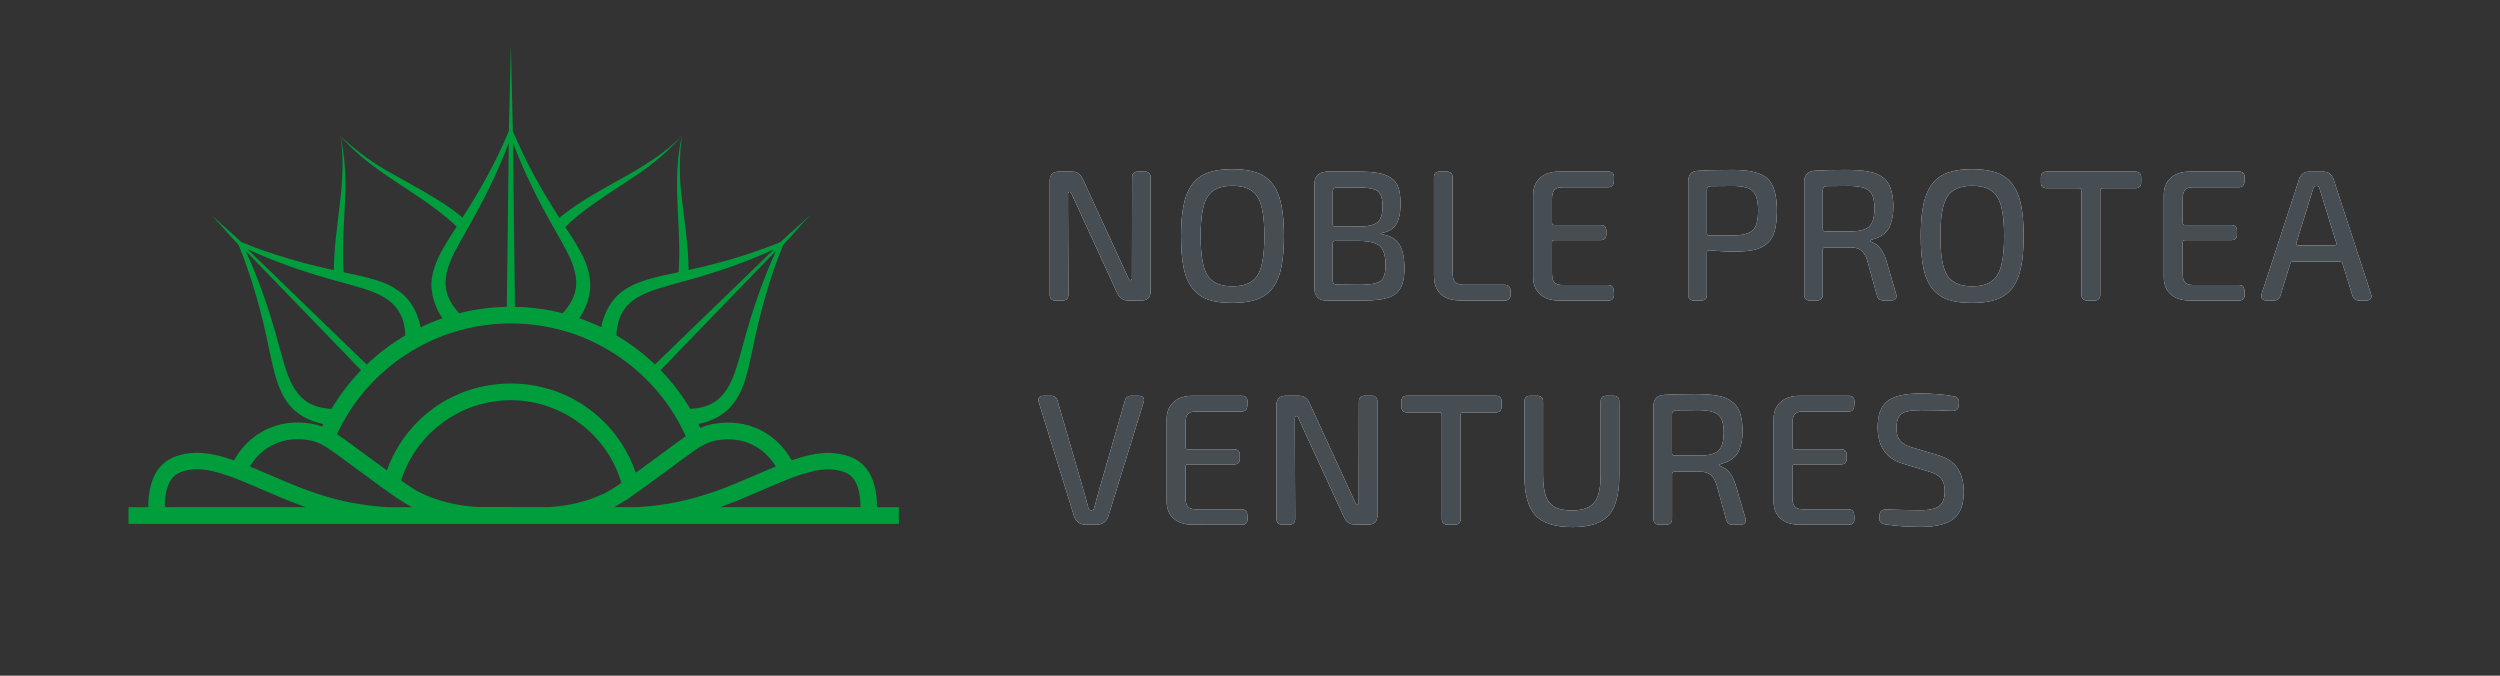 <?xml version="1.0" encoding="UTF-8"?> <svg xmlns="http://www.w3.org/2000/svg" id="_Слой_1" data-name="Слой 1" viewBox="0 0 841.89 227.53"><rect x="0" y="0" width="841.89" height="227.53" fill="#333333" stroke="none"/><defs><style> .cls-1 { fill: #464e54; } .cls-2 { fill: #fdfeff; } .cls-3 { fill: #009d3d; } </style></defs><path class="cls-3" d="M295.3,170.78c.01-.62.01-1.23-.02-1.86-.29-5.15-1.66-9.12-4.09-11.8-2.87-3.17-6.65-3.91-8.26-4.23-5.08-1-10.48.09-16.33,2.13-1.84-3.3-5.19-7.65-10.91-10.38-4.6-2.2-9.71-2.85-15.17-1.92-1.7.29-3.18.72-4.69,1.38-.2-.44-.41-.88-.62-1.32,1.6-.32,3.17-.8,4.68-1.46,6.79-2.84,9.96-8.89,11.65-15.53.81-3,1.43-5.98,2.06-8.93,2.4-11.78,5.58-23.31,10.16-34.43,4.96-5.27,4.19-4.8,9.15-10.07-5.27,4.96-4.8,4.19-10.07,9.15-10.02,4.12-20.38,7.11-30.95,9.42-.02-2.24-.15-4.48-.31-6.7-.49-6.45-1.48-12.86-2.19-19.25-.66-6.37-.62-12.82.27-19.21-3.63,15.05.02,30.65-1.14,45.88-.04,0-.07.02-.11.02-2.95.63-5.93,1.25-8.93,2.06-4.53,1.19-9.71,3.24-12.84,7.21-2.17,2.67-3.52,5.92-4.18,9.27-2.4-1.15-4.86-2.17-7.38-3.04.95-1.41,1.77-2.92,2.39-4.53,2.79-6.79.75-13.35-2.75-19.22-1.55-2.7-3.22-5.24-4.86-7.78.18.27.36.55.53.82,2.53-2.62,5.53-4.99,8.65-7.2,5.21-3.78,10.67-7.14,16.02-10.76,5.35-3.67,10.3-7.94,14.59-12.75-11.53,11.72-27.54,16.7-40.28,26.8-.34.26-.67.53-.99.81-6.02-9.31-11.39-18.96-15.67-29.2l-.67-28.73-.67,28.72c-4.4,10.53-9.94,20.42-16.16,29.97.19-.29.38-.58.56-.87-2.79-2.37-5.87-4.39-8.96-6.32-5.49-3.41-11.25-6.4-16.83-9.61-5.53-3.23-10.71-7.07-15.34-11.56,10.48,12.38,26.15,18.66,37.97,29.45.4.36.79.74,1.17,1.11-1.5,2.32-3.01,4.65-4.42,7.11-2.36,4.04-4.58,9.16-3.98,14.18.35,3.45,1.71,6.71,3.63,9.56-2.52.87-4.98,1.89-7.38,3.04-.32-1.65-.81-3.27-1.5-4.83-2.84-6.79-8.89-9.96-15.53-11.65-2.98-.8-5.93-1.42-8.86-2.05-.2-2.4-.25-4.87-.21-7.34.02-6.44.54-12.83.78-19.29.2-6.49-.32-13-1.67-19.3,2.47,15.19-2.13,30.06-2.21,45.22-10.65-2.32-21.09-5.31-31.19-9.46-5.19-4.89-4.87-4.27-10.06-9.15,4.88,5.2,4.26,4.88,9.14,10.08,4.57,11.12,7.75,22.65,10.15,34.43.63,2.95,1.25,5.93,2.06,8.93,1.19,4.53,3.24,9.71,7.21,12.84,2.63,2.14,5.82,3.48,9.12,4.15-.13.27-.26.55-.39.82-1.12-.41-2.28-.71-3.56-.93-5.46-.93-10.56-.28-15.17,1.92-5.74,2.74-9.1,7.12-10.94,10.44-5.91-2.08-11.36-3.2-16.48-2.19-1.61.32-5.39,1.06-8.26,4.23-2.44,2.69-3.81,6.67-4.08,11.83-.03.62-.03,1.25-.02,1.88h-6.69v5.62h259.43v-5.62h-7.41ZM250.24,116.04c-3.18,11.23-5.02,21.06-17.8,21.64-2.82-4.74-6.17-9.11-9.98-13.04l38.95-40.27c-4.68,10.17-8.29,20.88-11.17,31.67ZM229.23,95.02c10.7-2.85,21.32-6.42,31.41-11.05l-40.08,38.77c-3.91-3.74-8.26-7.03-12.97-9.79.52-12.89,10.38-14.74,21.65-17.93ZM186.9,77.44c5.72,10.24,11.4,18.55,2.57,28.05-5.22-1.33-10.6-2.06-16.05-2.16l-.66-55.2c3.83,10.15,8.72,19.94,14.14,29.31ZM157.19,77.44c5.43-9.37,10.32-19.17,14.15-29.32l-.66,55.21c-5.45.1-10.83.83-16.05,2.16-8.83-9.49-3.16-17.82,2.57-28.05ZM140.7,117.02c4.36-2.43,9.01-4.35,13.83-5.7,5.66-1.59,11.56-2.4,17.52-2.4s11.86.81,17.52,2.4c4.82,1.35,9.47,3.27,13.83,5.7,10.48,5.82,19.12,14.41,24.99,24.86.93,1.64,1.78,3.32,2.56,5.04-.52.35-1.07.74-1.65,1.15-.05.04-.1.07-.15.11-.31.22-.63.45-.96.69-.03.02-.05.04-.08.06-.38.27-.77.56-1.17.85,0,0-.01,0-.02.01-.39.29-.81.59-1.23.91-.05.04-.11.08-.16.12-.43.31-.86.63-1.32.97-.88.65-1.83,1.35-2.86,2.11-.89.65-1.74,1.28-2.58,1.89-.22.16-.43.32-.64.47-.33.24-.65.48-.97.71-.23.17-.45.33-.68.5-.34.25-.68.5-1.01.74-.41.3-.8.59-1.19.87-.07.05-.13.09-.2.14-6.06-17.9-22.8-30.07-42.04-30.07s-35.44,11.84-41.75,29.25c-1.01-.73-2.1-1.53-3.32-2.42-.03-.02-.06-.05-.1-.07-.38-.28-.78-.57-1.19-.87-.13-.1-.27-.2-.41-.3-.39-.28-.78-.57-1.19-.87-1.07-.79-2.06-1.52-2.97-2.19-.31-.23-.61-.45-.91-.67-.16-.12-.33-.24-.49-.36-.2-.15-.4-.3-.6-.44-.13-.09-.26-.19-.38-.28-.29-.21-.57-.42-.85-.62-.1-.07-.19-.14-.29-.21-.21-.16-.42-.31-.63-.46-.08-.06-.17-.12-.25-.18-.27-.19-.53-.38-.79-.56-.05-.04-.1-.07-.15-.11-.22-.15-.43-.3-.63-.44-.06-.04-.13-.09-.19-.13-.5-.35-.97-.66-1.43-.96-.02-.01-.05-.03-.07-.05.69-1.48,1.44-2.92,2.23-4.32,5.87-10.44,14.51-19.04,24.99-24.86ZM114.86,95.02c11.27,3.19,21.13,5.04,21.64,17.93-4.72,2.77-9.08,6.07-13,9.82l-40.16-38.85c10.12,4.65,20.78,8.24,31.52,11.1ZM93.85,116.04c-2.87-10.75-6.46-21.42-11.12-31.55l38.87,40.19c-3.8,3.92-7.14,8.28-9.95,13.01-12.77-.58-14.63-10.41-17.8-21.64ZM55.52,170.78c-.02-.53-.02-1.06.01-1.59.21-3.85,1.1-6.68,2.66-8.4,1.64-1.81,3.97-2.27,5.22-2.51,6.65-1.31,15.12,2.36,24.92,6.6,4.48,1.94,9.39,4.06,14.61,5.9h-47.43ZM130.47,170.78h0c-6.77-.4-13.37-1.5-19.61-3.27-7.28-2.07-13.91-4.94-20.33-7.71-2.19-.95-4.32-1.87-6.4-2.72,1.5-2.47,4.02-5.48,8.05-7.41,3.54-1.69,7.51-2.18,11.81-1.45,1.73.29,3.01.73,4.57,1.58,2.17,1.18,4.83,3.14,9.24,6.4.92.68,1.91,1.41,2.98,2.2.39.29.76.55,1.12.82.06.05.13.09.19.14.14.1.27.2.4.3.36.26.71.52,1.05.77.06.04.12.09.17.13.36.26.71.52,1.05.77.08.06.16.11.23.17.33.24.65.47.96.7.06.04.13.09.19.14.74.54,1.44,1.05,2.1,1.53.02.01.04.03.05.04.24.17.48.34.71.51l1.18.85c.6.43,1.17.83,1.7,1.2l1.61,1.15v-.03c2.21,1.5,3.83,2.49,5.22,3.21h-8.26ZM184.72,170.78h-12.67v-.05h-11.31c-6.95-.39-13.37-2-19.08-4.77-1.52-.74-3.5-1.98-6.58-4.14,5.07-16.02,20-27.05,36.97-27.05s32.42,11.37,37.22,27.87c-2.44,1.67-4.13,2.72-5.47,3.37-5.7,2.78-12.12,4.38-19.08,4.77ZM240.79,165.5l-2.35.77c-1.38.45-2.74.87-4.04,1.24-6.21,1.76-12.79,2.86-19.53,3.26h-8.06c1.1-.57,2.35-1.31,3.9-2.33l.02.07,3.39-2.4c2.27-1.6,5.04-3.63,8.19-5.94.77-.57,1.56-1.14,2.37-1.74h0c1.03-.76,1.99-1.46,2.87-2.12.48-.35.94-.69,1.37-1.01,3.07-2.27,5.23-3.83,7-4.9h0c2-1.21,3.5-1.79,5.53-2.13,4.3-.73,8.27-.24,11.81,1.45,4.04,1.93,6.56,4.99,8.01,7.35-2.11.87-4.29,1.81-6.52,2.77-4.47,1.94-9.08,3.93-13.96,5.66ZM242.48,170.78c5.12-1.81,9.87-3.86,14.48-5.86,9.8-4.24,18.26-7.9,24.91-6.6,1.25.25,3.59.71,5.22,2.51,1.55,1.72,2.44,4.54,2.66,8.41.03.51.03,1.02.01,1.54h-47.28Z"></path><g><path class="cls-2" d="M355.51,101.2c-1.34,0-2.01-.67-2.01-2.03v-38.24c0-2.1,1.05-3.14,3.14-3.14h4.28c1.72,0,2.94.79,3.65,2.38l13.09,28.44,2.39,5.23c.16.32.38.5.62.5.34,0,.51-.24.51-.76v-5.03l.06-28.75c0-1.34.67-2.01,2.02-2.01h2.2c1.34,0,2.01.66,2.01,2.01v38.24c0,2.1-1.05,3.16-3.14,3.16h-4.34c-1.72,0-2.96-.81-3.71-2.4l-13.21-28.69-2.27-4.97c-.17-.33-.39-.5-.63-.5-.34,0-.5.26-.5.76v5.15l.12,28.62c0,1.36-.67,2.03-2.02,2.03"></path><path class="cls-2" d="M406.65,92.77c1.55,2.43,4.35,3.65,8.4,3.65s6.85-1.22,8.4-3.65c1.55-2.44,2.33-6.86,2.33-13.27s-.78-10.84-2.33-13.27c-1.55-2.44-4.35-3.66-8.4-3.66s-6.85,1.22-8.4,3.66c-1.55,2.43-2.33,6.85-2.33,13.27s.78,10.84,2.33,13.27M415.02,102.01c-3.28,0-5.98-.37-8.11-1.09-2.14-.74-3.91-2-5.32-3.78-1.4-1.78-2.4-4.09-2.99-6.92-.58-2.83-.88-6.41-.88-10.73,0-5.75.57-10.23,1.7-13.46,1.13-3.23,2.93-5.55,5.37-6.95,2.46-1.41,5.86-2.11,10.23-2.11s7.77.7,10.25,2.11c2.48,1.4,4.28,3.72,5.41,6.95,1.14,3.23,1.7,7.71,1.7,13.46s-.56,10.24-1.7,13.46c-1.13,3.23-2.93,5.54-5.41,6.95-2.48,1.41-5.89,2.11-10.25,2.11"></path><path class="cls-2" d="M458.04,95.92c3.36,0,5.62-.43,6.79-1.26,1.17-.84,1.76-2.62,1.76-5.36,0-3.14-.64-5.28-1.92-6.41-1.27-1.14-3.62-1.72-7.01-1.77h-7.99c-.59,0-.88.29-.88.88v12.4c0,.95.48,1.44,1.45,1.44M449.68,76.29h7.93c3.02,0,5.1-.47,6.26-1.42,1.15-.94,1.72-2.78,1.72-5.5,0-1.1-.1-2.01-.31-2.74-.21-.73-.5-1.34-.88-1.82-.37-.47-.94-.84-1.7-1.07-.75-.24-1.56-.39-2.45-.47-.88-.09-2.03-.13-3.45-.13h-6.54c-.97,0-1.45.49-1.45,1.45v10.81c0,.59.29.89.88.89M458.99,101.2h-12.27c-2.72,0-4.09-1.39-4.09-4.16v-35.1c0-2.51,1.36-3.9,4.09-4.15h10.38c2.81,0,5.09.14,6.84.44,1.74.29,3.21.84,4.43,1.63,1.21.81,2.06,1.89,2.55,3.28.48,1.38.72,3.21.72,5.47,0,2.99-.46,5.25-1.41,6.84-.94,1.56-2.45,2.55-4.5,2.92-.29.03-.44.14-.44.31s.15.27.44.31c2.61.42,4.45,1.56,5.57,3.43,1.11,1.87,1.66,4.51,1.66,7.95,0,1.81-.16,3.34-.5,4.56-.34,1.25-.83,2.27-1.51,3.09-.67.82-1.58,1.46-2.73,1.93-1.16.46-2.46.79-3.91.98-1.45.19-3.21.28-5.31.28"></path><path class="cls-2" d="M492.14,101.2c-6.17,0-9.25-2.81-9.25-8.43v-32.97c0-1.34.65-2.01,1.95-2.01h2.32c1.35,0,2.02.66,2.02,2.01v32.08c0,1.47.3,2.51.91,3.11.6.62,1.63.92,3.05.92h13.46c1.34,0,2.03.64,2.07,1.94l.07,1.02c.04.66-.11,1.23-.44,1.66-.34.44-.8.67-1.39.67"></path><path class="cls-2" d="M525.04,101.2c-2.69,0-4.8-.69-6.36-2.05-1.55-1.36-2.34-3.23-2.39-5.63v-28.06c.05-2.35.84-4.21,2.39-5.6,1.56-1.38,3.67-2.07,6.36-2.07h16.67c1.3,0,1.91.78,1.82,2.32l-.07,1.01c-.03,1.29-.72,1.95-2.01,1.95h-15.35c-1.26,0-2.15.31-2.68.91-.52.61-.78,1.65-.78,3.12v7.87c0,.53.27.81.82.81h15.47c1.34,0,2.01.67,2.01,2.02v1.06c0,1.35-.67,2.01-2.01,2.01h-15.47c-.55,0-.82.27-.82.82v10.25c0,1.02.11,1.79.34,2.37.23.56.6.98,1.1,1.25.5.27,1.17.41,2.01.41h15.35c1.29,0,1.97.65,2.01,1.95l.07.95c.09,1.54-.53,2.33-1.82,2.33"></path><path class="cls-2" d="M575.62,79.31h7.87c3.31-.05,5.56-.63,6.76-1.77,1.2-1.13,1.8-3.33,1.8-6.61s-.61-5.47-1.83-6.6c-1.21-1.13-3.46-1.7-6.73-1.7-.92,0-2.2.01-3.84.03-1.63.02-2.77.03-3.4.03-.38,0-.67.04-.88.12-.21.08-.36.23-.44.44-.08.2-.13.51-.13.88v14.28c0,.59.27.88.82.88M570.52,101.2c-1.34,0-2.01-.67-2.01-2.03v-37.86c0-2.4,1.03-3.65,3.08-3.78,2.81-.2,6.82-.31,12.02-.31,5.62,0,9.49.97,11.6,2.9,2.12,1.93,3.18,5.55,3.18,10.82,0,2.72-.25,4.97-.73,6.74-.48,1.77-1.3,3.17-2.45,4.21-1.15,1.05-2.58,1.79-4.28,2.2-1.7.41-3.89.63-6.57.63-2.9,0-5.79-.15-8.68-.44-.59-.04-.88.22-.88.82v14.08c0,1.36-.67,2.03-2.01,2.03h-2.26Z"></path><path class="cls-2" d="M614.68,77.92h8.49c3.07,0,5.18-.56,6.33-1.68,1.15-1.1,1.73-3.14,1.73-6.13s-.62-4.91-1.85-5.94c-1.24-1.03-3.58-1.55-7.01-1.55-.92,0-2.15.01-3.68.03-1.53.02-2.62.03-3.24.03-1.09,0-1.63.47-1.63,1.45v12.96c0,.55.29.82.88.82M609.59,101.2c-1.34,0-2.01-.67-2.01-2.03v-37.86c0-2.43,1.26-3.71,3.78-3.84,2.85-.17,6.2-.25,10.06-.25,1.59,0,2.94.03,4.06.1,1.11.05,2.27.2,3.5.4,1.21.21,2.23.5,3.04.85.82.36,1.6.85,2.36,1.45.75.62,1.35,1.35,1.8,2.24.43.88.78,1.94,1.04,3.17.25,1.24.38,2.66.38,4.25s-.17,3.1-.51,4.39c-.33,1.3-.71,2.3-1.13,3-.42.69-1,1.31-1.73,1.85-.73.54-1.32.89-1.77,1.07-.44.17-1.04.37-1.8.63-.21.08-.35.12-.43.12-.3.12-.46.23-.47.31-.02.08.11.2.41.37.8.37,1.43.73,1.91,1.07.49.34,1.01.94,1.58,1.8.57.86,1.06,1.92,1.48,3.19l3.39,11.5c.21.67.16,1.2-.15,1.61-.32.39-.83.6-1.54.6h-2.58c-1.17,0-1.91-.57-2.2-1.71l-3.27-11.83c-.51-1.54-1.19-2.66-2.05-3.32-.86-.67-2-1.02-3.43-1.02h-8.62c-.59,0-.88.28-.88.82v15.03c0,1.36-.67,2.03-2.02,2.03h-2.2Z"></path><path class="cls-2" d="M655.76,92.77c1.55,2.43,4.35,3.65,8.4,3.65s6.85-1.22,8.4-3.65c1.55-2.44,2.33-6.86,2.33-13.27s-.77-10.84-2.33-13.27c-1.55-2.44-4.35-3.66-8.4-3.66s-6.85,1.22-8.4,3.66c-1.55,2.43-2.33,6.85-2.33,13.27s.78,10.84,2.33,13.27M664.13,102.01c-3.28,0-5.98-.37-8.12-1.09-2.14-.74-3.91-2-5.32-3.78-1.4-1.78-2.4-4.09-2.99-6.92-.59-2.83-.88-6.41-.88-10.73,0-5.75.57-10.23,1.7-13.46,1.13-3.23,2.93-5.55,5.38-6.95,2.46-1.41,5.87-2.11,10.22-2.11s7.78.7,10.25,2.11c2.48,1.4,4.28,3.72,5.41,6.95,1.14,3.23,1.7,7.71,1.7,13.46s-.56,10.24-1.7,13.46c-1.13,3.23-2.93,5.54-5.41,6.95-2.48,1.41-5.89,2.11-10.25,2.11"></path><path class="cls-2" d="M702.94,101.2c-1.34,0-2.02-.67-2.02-2.03v-34.91c0-.59-.28-.88-.87-.88h-10.83c-1.28,0-1.94-.67-1.94-2.02v-1.56c0-1.34.65-2.01,1.94-2.01h29.83c1.34,0,2.01.66,2.01,2.01v1.56c0,1.36-.67,2.02-2.01,2.02h-10.89c-.59,0-.88.29-.88.88v34.91c0,1.36-.68,2.03-2.02,2.03"></path><path class="cls-2" d="M737.42,101.2c-2.68,0-4.8-.69-6.36-2.05-1.55-1.36-2.35-3.23-2.39-5.63v-28.06c.04-2.35.84-4.21,2.39-5.6,1.55-1.38,3.67-2.07,6.36-2.07h16.67c1.3,0,1.9.78,1.82,2.32l-.07,1.01c-.04,1.29-.71,1.95-2.01,1.95h-15.35c-1.26,0-2.14.31-2.67.91-.53.61-.78,1.65-.78,3.12v7.87c0,.53.27.81.81.81h15.48c1.34,0,2.01.67,2.01,2.02v1.06c0,1.35-.67,2.01-2.01,2.01h-15.48c-.54,0-.81.27-.81.82v10.25c0,1.02.11,1.79.34,2.37.24.56.6.98,1.11,1.25.5.27,1.17.41,2.01.41h15.35c1.3,0,1.97.65,2.01,1.95l.07.95c.08,1.54-.52,2.33-1.82,2.33"></path><path class="cls-2" d="M774.09,82.64h11.95c.67,0,.91-.32.69-.95l-4.78-15.54c-.08-.29-.23-.75-.44-1.38-.21-.63-.36-1.09-.43-1.38-.13-.51-.43-.76-.89-.76h-.24c-.47,0-.78.24-.95.76l-.82,2.76-4.84,15.54c-.17.63.08.95.76.95M763.33,101.2c-.76,0-1.28-.21-1.57-.6-.3-.4-.34-.96-.13-1.66l12.59-38.57c.55-1.71,1.74-2.57,3.58-2.57h4.47c1.8,0,3,.86,3.58,2.57l12.59,38.57c.17.46.21.86.12,1.19-.09.34-.28.6-.57.79-.3.19-.69.28-1.19.28h-2.33c-1.17,0-1.93-.54-2.27-1.64l-3.33-10.75c-.12-.46-.44-.71-.94-.71h-15.79c-.5,0-.79.24-.88.71l-3.33,10.75c-.34,1.1-1.11,1.64-2.33,1.64h-2.27Z"></path><path class="cls-2" d="M365.76,176.69c-2.14,0-3.52-1.04-4.15-3.09l-11.76-38.06c-.25-.71-.22-1.26.09-1.67.31-.4.82-.59,1.54-.59h2.39c1.22,0,1.97.57,2.27,1.7l9.31,32.09c.17.66.53,2,1.08,4.02.08.5.4.75.94.75s.88-.25,1-.75c.25-1.05.61-2.39,1.07-4.02l9.25-32.09c.29-1.13,1.05-1.7,2.27-1.7h2.39c.72,0,1.23.2,1.55.59.31.41.35.96.09,1.67l-11.77,38.06c-.63,2.05-2.02,3.09-4.15,3.09"></path><path class="cls-2" d="M401.62,176.69c-2.69,0-4.8-.69-6.36-2.05-1.55-1.36-2.35-3.23-2.39-5.63v-28.05c.05-2.35.84-4.21,2.39-5.6,1.55-1.39,3.67-2.07,6.36-2.07h16.67c1.3,0,1.9.78,1.82,2.33l-.07,1.01c-.04,1.3-.72,1.95-2.01,1.95h-15.35c-1.26,0-2.15.3-2.67.91-.53.61-.79,1.65-.79,3.11v7.87c0,.55.27.82.82.82h15.47c1.34,0,2.02.67,2.02,2.01v1.07c0,1.35-.67,2.03-2.02,2.03h-15.47c-.54,0-.82.27-.82.81v10.25c0,1.01.11,1.79.34,2.36.23.56.6,1,1.11,1.27.5.27,1.17.4,2.01.4h15.35c1.29,0,1.97.66,2.01,1.95l.07.95c.08,1.55-.53,2.33-1.82,2.33"></path><path class="cls-2" d="M431.88,176.69c-1.34,0-2.02-.67-2.02-2.02v-38.25c0-2.1,1.04-3.15,3.15-3.15h4.28c1.72,0,2.94.79,3.65,2.39l13.09,28.44,2.39,5.21c.16.34.38.51.62.51.34,0,.51-.25.51-.76v-5.03l.06-28.75c0-1.35.68-2.02,2.02-2.02h2.2c1.34,0,2.01.67,2.01,2.02v38.25c0,2.1-1.05,3.14-3.14,3.14h-4.34c-1.72,0-2.96-.8-3.71-2.39l-13.22-28.69-2.26-4.96c-.17-.34-.38-.51-.63-.51-.34,0-.5.25-.5.76v5.16l.12,28.62c0,1.34-.67,2.02-2.01,2.02"></path><path class="cls-2" d="M487.55,176.69c-1.34,0-2.01-.67-2.01-2.02v-34.91c0-.59-.3-.88-.88-.88h-10.82c-1.3,0-1.94-.68-1.94-2.01v-1.58c0-1.35.65-2.02,1.94-2.02h29.82c1.34,0,2.02.67,2.02,2.02v1.58c0,1.34-.68,2.01-2.02,2.01h-10.89c-.59,0-.88.29-.88.88v34.91c0,1.34-.67,2.02-2.02,2.02"></path><path class="cls-2" d="M529.57,177.5c-5.91,0-10.09-1.33-12.54-3.99-2.46-2.67-3.68-7.19-3.68-13.56v-24.66c0-1.34.67-2.01,2.01-2.01h2.26c1.35,0,2.02.67,2.02,2.01v24.66c0,3.01.32,5.38.94,7.11.63,1.72,1.64,2.96,3.02,3.71,1.39.75,3.29,1.13,5.73,1.13,3.56,0,6.07-.88,7.52-2.64,1.45-1.77,2.17-4.87,2.17-9.31v-24.66c0-1.34.65-2.01,1.95-2.01h2.39c1.3,0,1.95.67,1.95,2.01v24.66c0,6.37-1.18,10.89-3.55,13.56-2.38,2.66-6.43,3.99-12.18,3.99"></path><path class="cls-2" d="M563.92,153.41h8.49c3.06,0,5.18-.56,6.33-1.67,1.16-1.12,1.73-3.16,1.73-6.14s-.62-4.92-1.85-5.93c-1.24-1.04-3.58-1.56-7.02-1.56-.92,0-2.14.01-3.67.05-1.54.01-2.62.02-3.25.02-1.09,0-1.63.48-1.63,1.45v12.96c0,.54.29.82.88.82M558.82,176.69c-1.33,0-2.01-.67-2.01-2.02v-37.87c0-2.43,1.26-3.71,3.77-3.84,2.85-.17,6.21-.25,10.07-.25,1.59,0,2.94.04,4.05.1,1.11.07,2.27.2,3.5.41,1.21.21,2.23.5,3.04.85.82.36,1.61.84,2.36,1.46.75.6,1.35,1.35,1.8,2.22.44.88.79,1.94,1.04,3.18.25,1.24.38,2.65.38,4.25s-.17,3.1-.5,4.41c-.34,1.3-.72,2.29-1.13,2.99-.43.69-1,1.3-1.73,1.85-.73.54-1.32.91-1.76,1.07-.44.17-1.04.37-1.79.63-.21.09-.36.12-.44.12-.3.14-.45.24-.47.32-.02.09.11.21.42.38.79.37,1.43.73,1.91,1.07.49.33,1.01.94,1.58,1.8.56.85,1.06,1.91,1.48,3.16l3.4,11.53c.21.66.15,1.21-.16,1.6-.31.4-.82.6-1.54.6h-2.58c-1.18,0-1.91-.57-2.2-1.71l-3.27-11.82c-.5-1.55-1.19-2.66-2.04-3.33-.86-.67-2.01-1.01-3.44-1.01h-8.61c-.59,0-.88.29-.88.82v15.03c0,1.34-.67,2.02-2.02,2.02h-2.2Z"></path><path class="cls-2" d="M606,176.69c-2.68,0-4.8-.69-6.34-2.05-1.56-1.36-2.36-3.23-2.4-5.63v-28.05c.04-2.35.84-4.21,2.4-5.6,1.55-1.39,3.66-2.07,6.34-2.07h16.67c1.3,0,1.9.78,1.82,2.33l-.07,1.01c-.04,1.3-.71,1.95-2.01,1.95h-15.35c-1.26,0-2.14.3-2.68.91-.52.61-.78,1.65-.78,3.11v7.87c0,.55.27.82.82.82h15.47c1.35,0,2.01.67,2.01,2.01v1.07c0,1.35-.66,2.03-2.01,2.03h-15.47c-.54,0-.82.27-.82.81v10.25c0,1.01.11,1.79.34,2.36.24.56.6,1,1.1,1.27.5.27,1.18.4,2.01.4h15.35c1.3,0,1.97.66,2.01,1.95l.07.95c.08,1.55-.53,2.33-1.82,2.33"></path><path class="cls-2" d="M646.52,177.44c-3.99,0-7.93-.3-11.83-.88-1.3-.25-1.9-1.01-1.82-2.27l.07-.82c.12-1.3.85-1.93,2.2-1.89,5.36.17,9.21.25,11.51.25,3.1,0,5.25-.49,6.45-1.48,1.2-.98,1.79-2.61,1.79-4.87,0-1.3-.18-2.38-.57-3.24-.37-.86-.95-1.55-1.69-2.07-.76-.53-1.74-.98-2.96-1.35l-8.68-2.64c-5.79-1.68-8.68-5.77-8.68-12.27,0-4.23,1.11-7.19,3.33-8.87,2.22-1.68,5.88-2.52,10.94-2.52,4.37,0,8.17.31,11.39.94,1.22.21,1.78.97,1.71,2.27l-.07.75c-.12,1.3-.83,1.92-2.13,1.89-3.32-.17-6.86-.25-10.63-.25-3.06,0-5.19.39-6.39,1.16-1.2.78-1.79,2.39-1.79,4.82,0,.63.03,1.2.12,1.7.08.5.21.97.4,1.42.19.44.43.84.73,1.2.29.35.64.67,1.03.94.4.27.85.52,1.36.76.51.22,1.07.43,1.7.59l8.43,2.51c3.19.93,5.46,2.44,6.82,4.53,1.37,2.1,2.05,4.72,2.05,7.87,0,4.28-1.15,7.31-3.46,9.13-2.3,1.8-6.08,2.7-11.32,2.7"></path><path class="cls-1" d="M458.04,95.92c3.36,0,5.62-.43,6.79-1.26,1.17-.84,1.76-2.62,1.76-5.36,0-3.14-.64-5.28-1.92-6.41-1.27-1.14-3.62-1.72-7.01-1.77h-7.99c-.59,0-.88.29-.88.88v12.4c0,.95.48,1.44,1.45,1.44M449.68,76.29h7.93c3.02,0,5.1-.47,6.26-1.42,1.15-.94,1.72-2.78,1.72-5.5,0-1.1-.1-2.01-.31-2.74-.21-.73-.5-1.34-.88-1.82-.37-.47-.94-.84-1.7-1.07-.75-.24-1.56-.39-2.45-.47-.88-.09-2.03-.13-3.45-.13h-6.54c-.97,0-1.45.49-1.45,1.45v10.81c0,.59.29.89.88.89M458.99,101.2h-12.27c-2.72,0-4.09-1.39-4.09-4.16v-35.1c0-2.51,1.36-3.9,4.09-4.15h10.38c2.81,0,5.09.14,6.84.44,1.74.29,3.21.84,4.43,1.63,1.21.81,2.06,1.89,2.55,3.28.48,1.38.72,3.21.72,5.47,0,2.99-.46,5.25-1.41,6.84-.94,1.56-2.45,2.55-4.5,2.92-.29.03-.44.14-.44.31s.15.27.44.31c2.61.42,4.45,1.56,5.57,3.43,1.11,1.87,1.66,4.51,1.66,7.95,0,1.81-.16,3.34-.5,4.56-.34,1.25-.83,2.27-1.51,3.09-.67.82-1.58,1.46-2.73,1.93-1.16.46-2.46.79-3.91.98-1.45.19-3.21.28-5.31.28"></path><path class="cls-1" d="M492.14,101.2c-6.17,0-9.25-2.81-9.25-8.43v-32.97c0-1.34.65-2.01,1.95-2.01h2.32c1.35,0,2.02.66,2.02,2.01v32.08c0,1.47.3,2.51.91,3.11.6.62,1.63.92,3.05.92h13.46c1.34,0,2.03.64,2.07,1.94l.07,1.02c.04.66-.11,1.23-.44,1.66-.34.44-.8.67-1.39.67"></path><path class="cls-1" d="M525.04,101.2c-2.69,0-4.8-.69-6.36-2.05-1.55-1.36-2.34-3.23-2.39-5.63v-28.06c.05-2.35.84-4.21,2.39-5.6,1.56-1.38,3.67-2.07,6.36-2.07h16.67c1.3,0,1.91.78,1.82,2.32l-.07,1.01c-.03,1.29-.72,1.95-2.01,1.95h-15.35c-1.26,0-2.15.31-2.68.91-.52.61-.78,1.65-.78,3.12v7.87c0,.53.27.81.82.81h15.47c1.34,0,2.01.67,2.01,2.02v1.06c0,1.35-.67,2.01-2.01,2.01h-15.47c-.55,0-.82.27-.82.82v10.25c0,1.02.11,1.79.34,2.37.23.56.6.98,1.1,1.25.5.27,1.17.41,2.01.41h15.35c1.29,0,1.97.65,2.01,1.95l.07.95c.09,1.54-.53,2.33-1.82,2.33"></path><path class="cls-1" d="M575.62,79.31h7.87c3.31-.05,5.56-.63,6.76-1.77,1.2-1.13,1.8-3.33,1.8-6.61s-.61-5.47-1.83-6.6c-1.21-1.13-3.46-1.7-6.73-1.7-.92,0-2.2.01-3.84.03-1.63.02-2.77.03-3.4.03-.38,0-.67.04-.88.12-.21.08-.36.23-.44.44-.08.2-.13.51-.13.88v14.28c0,.59.27.88.82.88M570.52,101.2c-1.34,0-2.01-.67-2.01-2.03v-37.86c0-2.4,1.03-3.65,3.08-3.78,2.81-.2,6.82-.31,12.02-.31,5.62,0,9.49.97,11.6,2.9,2.12,1.93,3.18,5.55,3.18,10.82,0,2.72-.25,4.97-.73,6.74-.48,1.77-1.3,3.17-2.45,4.21-1.15,1.05-2.58,1.79-4.28,2.2-1.7.41-3.89.63-6.57.63-2.9,0-5.79-.15-8.68-.44-.59-.04-.88.22-.88.82v14.08c0,1.36-.67,2.03-2.01,2.03h-2.26Z"></path><path class="cls-1" d="M614.68,77.92h8.49c3.07,0,5.18-.56,6.33-1.68,1.15-1.1,1.73-3.14,1.73-6.13s-.62-4.91-1.85-5.94c-1.24-1.03-3.58-1.55-7.01-1.55-.92,0-2.15.01-3.68.03-1.53.02-2.62.03-3.24.03-1.09,0-1.63.47-1.63,1.45v12.96c0,.55.29.82.88.82M609.59,101.2c-1.34,0-2.01-.67-2.01-2.03v-37.86c0-2.43,1.26-3.71,3.78-3.84,2.85-.17,6.2-.25,10.06-.25,1.59,0,2.94.03,4.06.1,1.11.05,2.27.2,3.5.4,1.21.21,2.23.5,3.04.85.82.36,1.6.85,2.36,1.45.75.62,1.35,1.35,1.8,2.24.43.88.78,1.94,1.04,3.17.25,1.24.38,2.66.38,4.25s-.17,3.1-.51,4.39c-.33,1.3-.71,2.3-1.13,3-.42.69-1,1.31-1.73,1.85-.73.54-1.32.89-1.77,1.07-.44.17-1.04.37-1.8.63-.21.08-.35.12-.43.12-.3.12-.46.23-.47.31-.02.08.11.2.41.37.8.37,1.43.73,1.91,1.07.49.34,1.01.94,1.58,1.8.57.86,1.06,1.92,1.48,3.19l3.39,11.5c.21.67.16,1.2-.15,1.61-.32.39-.83.6-1.54.6h-2.58c-1.17,0-1.91-.57-2.2-1.71l-3.27-11.83c-.51-1.54-1.19-2.66-2.05-3.32-.86-.67-2-1.02-3.43-1.02h-8.62c-.59,0-.88.28-.88.82v15.03c0,1.36-.67,2.03-2.02,2.03h-2.2Z"></path><path class="cls-1" d="M655.76,92.77c1.55,2.43,4.35,3.65,8.4,3.65s6.85-1.22,8.4-3.65c1.55-2.44,2.33-6.86,2.33-13.27s-.77-10.84-2.33-13.27c-1.55-2.44-4.35-3.66-8.4-3.66s-6.85,1.22-8.4,3.66c-1.55,2.43-2.33,6.85-2.33,13.27s.78,10.84,2.33,13.27M664.13,102.01c-3.28,0-5.98-.37-8.12-1.09-2.14-.74-3.91-2-5.32-3.78-1.4-1.78-2.4-4.09-2.99-6.92-.59-2.83-.88-6.41-.88-10.73,0-5.75.57-10.23,1.7-13.46,1.13-3.23,2.93-5.55,5.38-6.95,2.46-1.41,5.87-2.11,10.22-2.11s7.78.7,10.25,2.11c2.48,1.4,4.28,3.72,5.41,6.95,1.14,3.23,1.7,7.71,1.7,13.46s-.56,10.24-1.7,13.46c-1.13,3.23-2.93,5.54-5.41,6.95-2.48,1.41-5.89,2.11-10.25,2.11"></path><path class="cls-1" d="M702.94,101.2c-1.34,0-2.02-.67-2.02-2.03v-34.91c0-.59-.28-.88-.87-.88h-10.83c-1.28,0-1.94-.67-1.94-2.02v-1.56c0-1.34.65-2.01,1.94-2.01h29.83c1.34,0,2.01.66,2.01,2.01v1.56c0,1.36-.67,2.02-2.01,2.02h-10.89c-.59,0-.88.29-.88.88v34.91c0,1.36-.68,2.03-2.02,2.03"></path><path class="cls-1" d="M737.42,101.2c-2.68,0-4.8-.69-6.36-2.05-1.55-1.36-2.35-3.23-2.39-5.63v-28.06c.04-2.35.84-4.21,2.39-5.6,1.55-1.38,3.67-2.07,6.36-2.07h16.67c1.3,0,1.9.78,1.82,2.32l-.07,1.01c-.04,1.29-.71,1.95-2.01,1.95h-15.35c-1.26,0-2.14.31-2.67.91-.53.61-.78,1.65-.78,3.12v7.87c0,.53.27.81.81.81h15.48c1.34,0,2.01.67,2.01,2.02v1.06c0,1.35-.67,2.01-2.01,2.01h-15.48c-.54,0-.81.27-.81.82v10.25c0,1.02.11,1.79.34,2.37.24.56.6.98,1.11,1.25.5.27,1.17.41,2.01.41h15.35c1.3,0,1.97.65,2.01,1.95l.07.95c.08,1.54-.52,2.33-1.82,2.33"></path><path class="cls-1" d="M774.09,82.64h11.95c.67,0,.91-.32.69-.95l-4.78-15.54c-.08-.29-.23-.75-.44-1.38-.21-.63-.36-1.09-.43-1.38-.13-.51-.43-.76-.89-.76h-.24c-.47,0-.78.24-.95.76l-.82,2.76-4.84,15.54c-.17.63.08.95.76.95M763.33,101.2c-.76,0-1.28-.21-1.57-.6-.3-.4-.34-.96-.13-1.66l12.59-38.57c.55-1.71,1.74-2.57,3.58-2.57h4.47c1.8,0,3,.86,3.58,2.57l12.59,38.57c.17.46.21.86.12,1.19-.09.34-.28.6-.57.79-.3.19-.69.28-1.19.28h-2.33c-1.17,0-1.93-.54-2.27-1.64l-3.33-10.75c-.12-.46-.44-.71-.94-.71h-15.79c-.5,0-.79.24-.88.71l-3.33,10.75c-.34,1.1-1.11,1.64-2.33,1.64h-2.27Z"></path><path class="cls-1" d="M365.76,176.69c-2.14,0-3.52-1.04-4.15-3.09l-11.76-38.06c-.25-.71-.22-1.26.09-1.67.31-.4.82-.59,1.54-.59h2.39c1.22,0,1.97.57,2.27,1.7l9.31,32.09c.17.66.53,2,1.08,4.02.08.5.4.75.94.75s.88-.25,1-.75c.25-1.05.61-2.39,1.07-4.02l9.25-32.09c.29-1.13,1.05-1.7,2.27-1.7h2.39c.72,0,1.23.2,1.55.59.31.41.35.96.09,1.67l-11.77,38.06c-.63,2.05-2.02,3.09-4.15,3.09"></path><path class="cls-1" d="M401.62,176.69c-2.69,0-4.8-.69-6.36-2.05-1.55-1.36-2.35-3.23-2.39-5.63v-28.05c.05-2.35.84-4.21,2.39-5.6,1.55-1.39,3.67-2.07,6.36-2.07h16.67c1.3,0,1.9.78,1.82,2.33l-.07,1.01c-.04,1.3-.72,1.95-2.01,1.95h-15.35c-1.26,0-2.15.3-2.67.91-.53.61-.79,1.65-.79,3.11v7.87c0,.55.27.82.82.82h15.47c1.34,0,2.02.67,2.02,2.01v1.07c0,1.35-.67,2.03-2.02,2.03h-15.47c-.54,0-.82.27-.82.81v10.25c0,1.01.11,1.79.34,2.36.23.56.6,1,1.11,1.27.5.27,1.17.4,2.01.4h15.35c1.29,0,1.97.66,2.01,1.95l.07.95c.08,1.55-.53,2.33-1.82,2.33"></path><path class="cls-1" d="M431.88,176.69c-1.34,0-2.02-.67-2.02-2.02v-38.25c0-2.1,1.04-3.15,3.15-3.15h4.28c1.72,0,2.94.79,3.65,2.39l13.09,28.44,2.39,5.21c.16.34.38.51.62.51.34,0,.51-.25.51-.76v-5.03l.06-28.75c0-1.35.68-2.02,2.02-2.02h2.2c1.34,0,2.01.67,2.01,2.02v38.25c0,2.1-1.05,3.14-3.14,3.14h-4.34c-1.72,0-2.96-.8-3.71-2.39l-13.22-28.69-2.26-4.96c-.17-.34-.38-.51-.63-.51-.34,0-.5.25-.5.76v5.16l.12,28.62c0,1.34-.67,2.02-2.01,2.02"></path><path class="cls-1" d="M487.55,176.69c-1.34,0-2.01-.67-2.01-2.02v-34.91c0-.59-.3-.88-.88-.88h-10.82c-1.3,0-1.94-.68-1.94-2.01v-1.58c0-1.35.65-2.02,1.94-2.02h29.82c1.34,0,2.02.67,2.02,2.02v1.58c0,1.34-.68,2.01-2.02,2.01h-10.89c-.59,0-.88.29-.88.88v34.91c0,1.34-.67,2.02-2.02,2.02"></path><path class="cls-1" d="M529.57,177.5c-5.91,0-10.09-1.33-12.54-3.99-2.46-2.67-3.68-7.19-3.68-13.56v-24.66c0-1.34.67-2.01,2.01-2.01h2.26c1.35,0,2.02.67,2.02,2.01v24.66c0,3.01.32,5.38.94,7.11.63,1.72,1.64,2.96,3.02,3.71,1.39.75,3.29,1.13,5.73,1.13,3.56,0,6.07-.88,7.52-2.64,1.45-1.77,2.17-4.87,2.17-9.31v-24.66c0-1.34.65-2.01,1.95-2.01h2.39c1.3,0,1.95.67,1.95,2.01v24.66c0,6.37-1.18,10.89-3.55,13.56-2.38,2.66-6.43,3.99-12.18,3.99"></path><path class="cls-1" d="M563.92,153.41h8.49c3.06,0,5.18-.56,6.33-1.67,1.16-1.12,1.73-3.16,1.73-6.14s-.62-4.92-1.85-5.93c-1.24-1.04-3.58-1.56-7.02-1.56-.92,0-2.14.01-3.67.05-1.54.01-2.62.02-3.25.02-1.09,0-1.63.48-1.63,1.45v12.96c0,.54.29.82.88.82M558.82,176.69c-1.33,0-2.01-.67-2.01-2.02v-37.87c0-2.43,1.26-3.71,3.77-3.84,2.85-.17,6.21-.25,10.07-.25,1.59,0,2.94.04,4.05.1,1.11.07,2.27.2,3.5.41,1.21.21,2.23.5,3.04.85.82.36,1.61.84,2.36,1.46.75.6,1.35,1.35,1.8,2.22.44.88.79,1.94,1.04,3.18.25,1.24.38,2.65.38,4.25s-.17,3.1-.5,4.41c-.34,1.3-.72,2.29-1.13,2.99-.43.69-1,1.3-1.73,1.85-.73.54-1.32.91-1.76,1.07-.44.17-1.04.37-1.79.63-.21.09-.36.12-.44.12-.3.14-.45.24-.47.32-.02.09.11.21.42.38.79.37,1.43.73,1.91,1.07.49.33,1.01.94,1.58,1.8.56.85,1.06,1.91,1.48,3.16l3.4,11.53c.21.66.15,1.21-.16,1.6-.31.4-.82.6-1.54.6h-2.58c-1.18,0-1.91-.57-2.2-1.71l-3.27-11.82c-.5-1.55-1.19-2.66-2.04-3.33-.86-.67-2.01-1.01-3.44-1.01h-8.61c-.59,0-.88.29-.88.82v15.03c0,1.34-.67,2.02-2.02,2.02h-2.2Z"></path><path class="cls-1" d="M606,176.69c-2.68,0-4.8-.69-6.34-2.05-1.56-1.36-2.36-3.23-2.4-5.63v-28.05c.04-2.35.84-4.21,2.4-5.6,1.55-1.39,3.66-2.07,6.34-2.07h16.67c1.3,0,1.9.78,1.82,2.33l-.07,1.01c-.04,1.3-.71,1.95-2.01,1.95h-15.35c-1.26,0-2.14.3-2.68.91-.52.61-.78,1.65-.78,3.11v7.87c0,.55.27.82.82.82h15.47c1.35,0,2.01.67,2.01,2.01v1.07c0,1.35-.66,2.03-2.01,2.03h-15.47c-.54,0-.82.27-.82.81v10.25c0,1.01.11,1.79.34,2.36.24.56.6,1,1.1,1.27.5.27,1.18.4,2.01.4h15.35c1.3,0,1.97.66,2.01,1.95l.07.95c.08,1.55-.53,2.33-1.82,2.33"></path><path class="cls-1" d="M646.52,177.44c-3.99,0-7.93-.3-11.83-.88-1.3-.25-1.9-1.01-1.82-2.27l.07-.82c.12-1.3.85-1.93,2.2-1.89,5.36.17,9.21.25,11.51.25,3.1,0,5.25-.49,6.45-1.48,1.2-.98,1.79-2.61,1.79-4.87,0-1.3-.18-2.38-.57-3.24-.37-.86-.95-1.55-1.69-2.07-.76-.53-1.74-.98-2.96-1.35l-8.68-2.64c-5.79-1.68-8.68-5.77-8.68-12.27,0-4.23,1.11-7.19,3.33-8.87,2.22-1.68,5.88-2.52,10.94-2.52,4.37,0,8.17.31,11.39.94,1.22.21,1.78.97,1.71,2.27l-.07.75c-.12,1.3-.83,1.92-2.13,1.89-3.32-.17-6.86-.25-10.63-.25-3.06,0-5.19.39-6.39,1.16-1.2.78-1.79,2.39-1.79,4.82,0,.63.03,1.2.12,1.7.08.5.21.97.4,1.42.19.44.43.84.73,1.2.29.35.64.67,1.03.94.4.27.85.52,1.36.76.51.22,1.07.43,1.7.59l8.43,2.51c3.19.93,5.46,2.44,6.82,4.53,1.37,2.1,2.05,4.72,2.05,7.87,0,4.28-1.15,7.31-3.46,9.13-2.3,1.8-6.08,2.7-11.32,2.7"></path><path class="cls-1" d="M355.51,101.2c-1.34,0-2.01-.67-2.01-2.03v-38.24c0-2.1,1.05-3.14,3.14-3.14h4.28c1.72,0,2.94.79,3.65,2.38l13.09,28.44,2.39,5.23c.16.32.38.5.62.5.34,0,.51-.24.51-.76v-5.03l.06-28.75c0-1.34.67-2.01,2.02-2.01h2.2c1.34,0,2.01.66,2.01,2.01v38.24c0,2.1-1.05,3.16-3.14,3.16h-4.34c-1.72,0-2.96-.81-3.71-2.4l-13.21-28.69-2.27-4.97c-.17-.33-.39-.5-.63-.5-.34,0-.5.26-.5.76v5.15l.12,28.62c0,1.36-.67,2.03-2.02,2.03"></path><path class="cls-1" d="M406.65,92.77c1.55,2.43,4.35,3.65,8.4,3.65s6.85-1.22,8.4-3.65c1.55-2.44,2.33-6.86,2.33-13.27s-.78-10.84-2.33-13.27c-1.55-2.44-4.35-3.66-8.4-3.66s-6.85,1.22-8.4,3.66c-1.55,2.43-2.33,6.85-2.33,13.27s.78,10.84,2.33,13.27M415.02,102.01c-3.28,0-5.98-.37-8.11-1.09-2.14-.74-3.91-2-5.32-3.78-1.4-1.78-2.4-4.09-2.99-6.92-.58-2.83-.88-6.41-.88-10.73,0-5.75.57-10.23,1.7-13.46,1.13-3.23,2.93-5.55,5.37-6.95,2.46-1.41,5.86-2.11,10.23-2.11s7.77.7,10.25,2.11c2.48,1.4,4.28,3.72,5.41,6.95,1.14,3.23,1.7,7.71,1.7,13.46s-.56,10.24-1.7,13.46c-1.13,3.23-2.93,5.54-5.41,6.95-2.48,1.41-5.89,2.11-10.25,2.11"></path></g></svg> 
